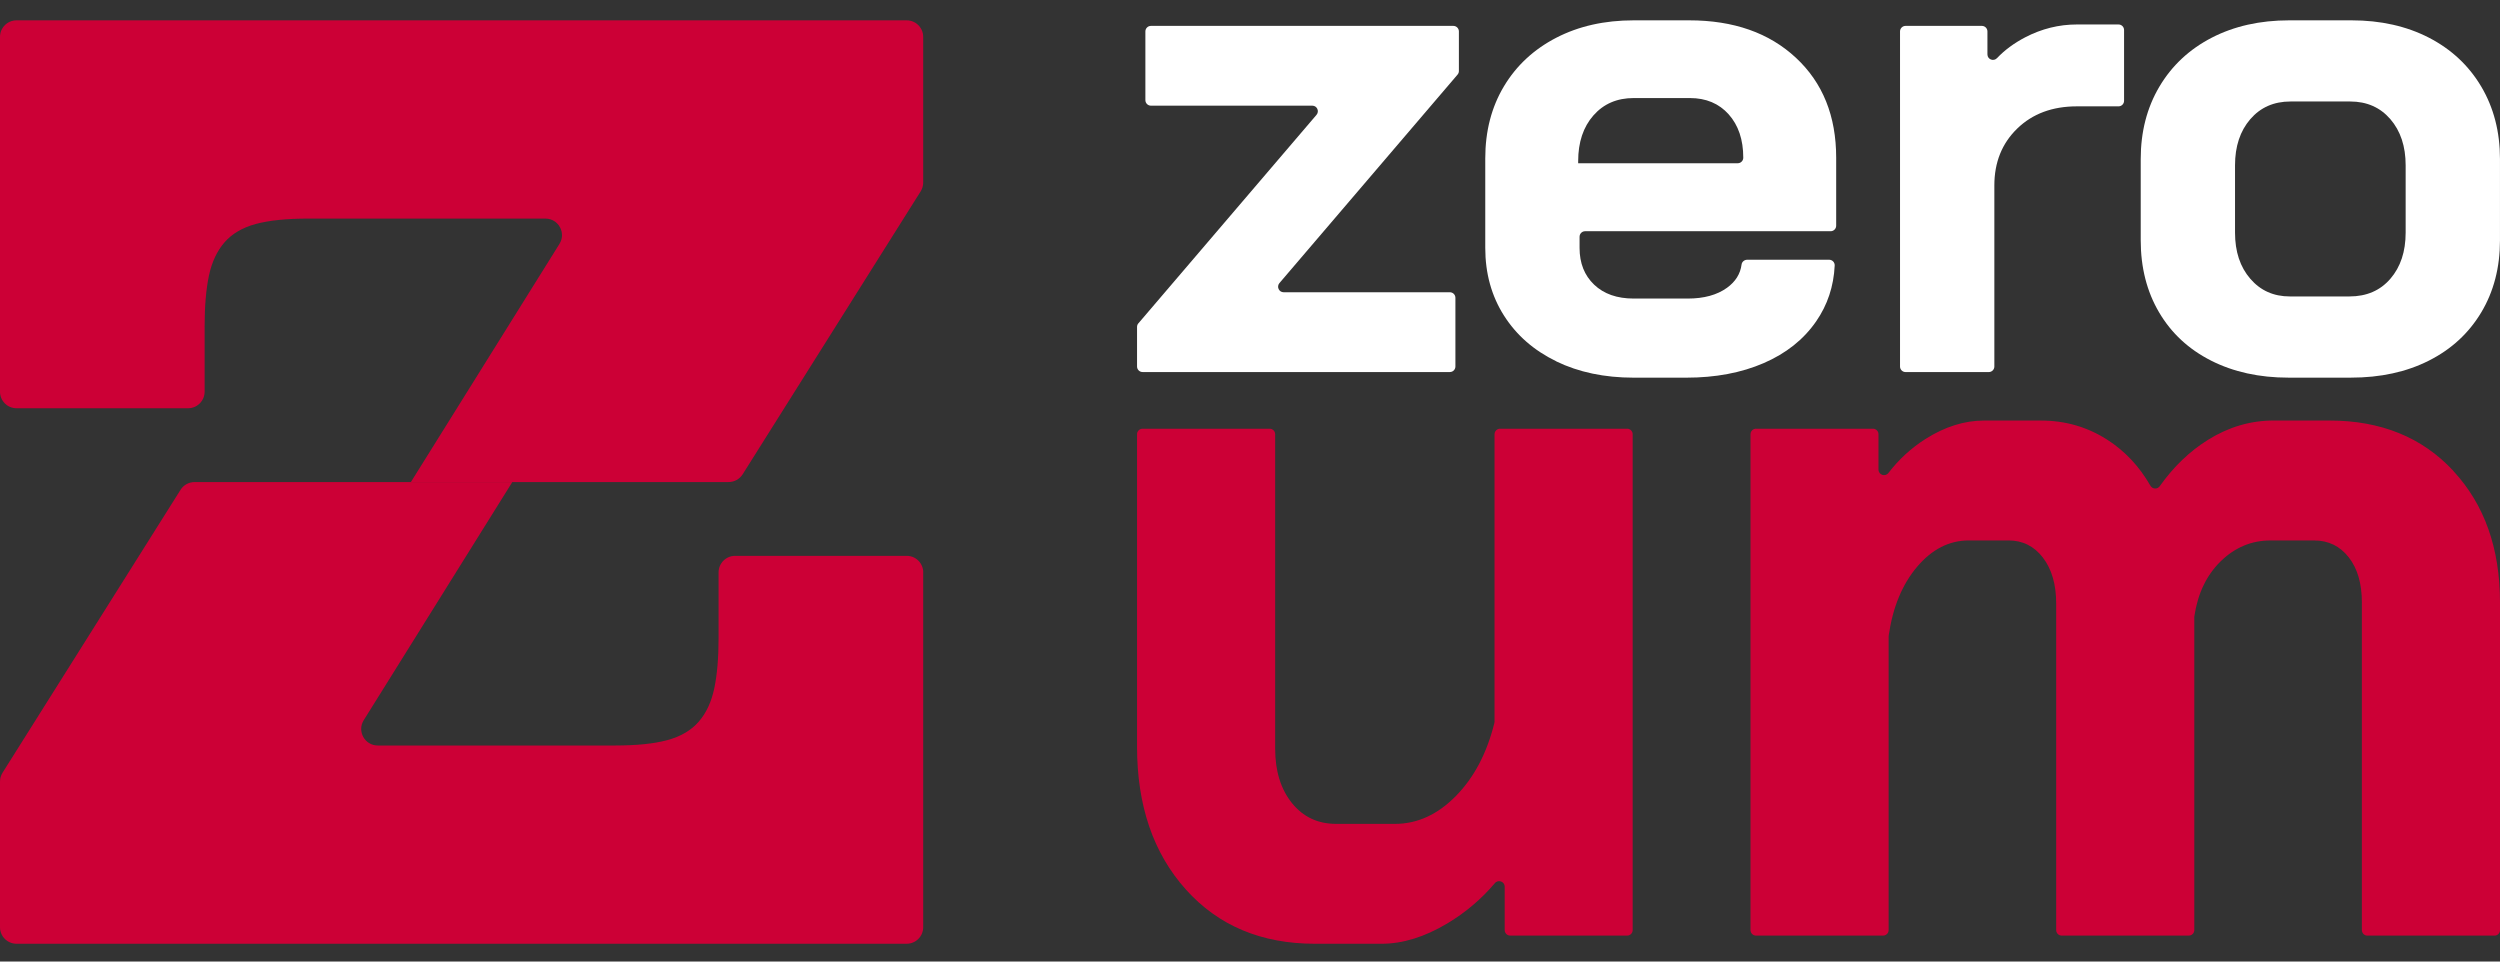 <svg width="104" height="40" viewBox="0 0 104 40" fill="none" xmlns="http://www.w3.org/2000/svg">
<rect x="0" y="0" width="104" height="40" fill="#333333" stroke="none"/>
<g clip-path="url(#clip0_13334_4524)">
<path d="M47.357 13.451L54.767 4.777C54.895 4.627 54.789 4.396 54.592 4.396H47.879C47.751 4.396 47.648 4.293 47.648 4.165V1.308C47.648 1.18 47.751 1.077 47.879 1.077H60.459C60.587 1.077 60.69 1.18 60.69 1.308V2.954C60.69 3.009 60.67 3.062 60.635 3.103L53.224 11.777C53.097 11.927 53.203 12.158 53.4 12.158H60.315C60.442 12.158 60.545 12.261 60.545 12.389V15.246C60.545 15.373 60.442 15.477 60.315 15.477H47.532C47.404 15.477 47.301 15.373 47.301 15.246V13.599C47.301 13.543 47.321 13.491 47.357 13.449V13.451Z" fill="white"/>
<path d="M64.744 15.032C63.811 14.58 63.084 13.945 62.565 13.127C62.046 12.31 61.787 11.371 61.787 10.313V6.59C61.787 5.455 62.046 4.455 62.565 3.589C63.084 2.723 63.811 2.05 64.744 1.568C65.677 1.087 66.749 0.846 67.961 0.846H70.269C72.115 0.846 73.597 1.365 74.712 2.405C75.828 3.444 76.385 4.829 76.385 6.56V9.388C76.385 9.516 76.282 9.619 76.154 9.619H65.941C65.813 9.619 65.71 9.722 65.71 9.85V10.312C65.71 10.947 65.912 11.457 66.316 11.842C66.72 12.227 67.268 12.42 67.961 12.42H70.211C70.885 12.42 71.428 12.271 71.842 11.973C72.197 11.717 72.399 11.394 72.449 11.005C72.464 10.889 72.568 10.805 72.686 10.805H76.092C76.224 10.805 76.33 10.915 76.323 11.047C76.282 11.911 76.025 12.686 75.549 13.373C75.03 14.123 74.304 14.701 73.371 15.105C72.437 15.509 71.365 15.711 70.153 15.711H67.96C66.748 15.711 65.675 15.486 64.742 15.034L64.744 15.032ZM72.289 6.791C72.417 6.791 72.52 6.688 72.52 6.56C72.52 5.81 72.317 5.209 71.913 4.757C71.509 4.305 70.97 4.079 70.298 4.079H67.961C67.268 4.079 66.71 4.32 66.287 4.801C65.864 5.282 65.652 5.916 65.652 6.705V6.791H72.289Z" fill="white"/>
<path d="M79.272 1.077H82.446C82.574 1.077 82.677 1.18 82.677 1.308V2.262C82.677 2.472 82.933 2.571 83.077 2.417C83.394 2.083 83.785 1.794 84.249 1.552C84.932 1.197 85.649 1.018 86.399 1.018H88.13C88.258 1.018 88.361 1.121 88.361 1.249V4.193C88.361 4.321 88.258 4.424 88.13 4.424H86.399C85.379 4.424 84.552 4.732 83.917 5.348C83.282 5.964 82.965 6.753 82.965 7.714V15.247C82.965 15.374 82.862 15.478 82.734 15.478H79.272C79.144 15.478 79.041 15.374 79.041 15.247V1.308C79.041 1.18 79.144 1.077 79.272 1.077Z" fill="white"/>
<path d="M91.982 15.002C91.049 14.53 90.328 13.861 89.819 12.996C89.308 12.13 89.054 11.13 89.054 9.995V6.618C89.054 5.482 89.313 4.478 89.832 3.602C90.352 2.727 91.078 2.048 92.011 1.567C92.943 1.087 94.016 0.846 95.228 0.846H97.824C99.036 0.846 100.109 1.087 101.042 1.567C101.975 2.049 102.701 2.727 103.22 3.602C103.739 4.478 103.999 5.482 103.999 6.618V9.995C103.999 11.13 103.739 12.13 103.22 12.996C102.701 13.862 101.975 14.531 101.042 15.002C100.109 15.474 99.027 15.71 97.796 15.71H95.199C93.987 15.71 92.914 15.474 91.981 15.002H91.982ZM97.738 12.332C98.449 12.332 99.017 12.087 99.44 11.596C99.863 11.106 100.075 10.466 100.075 9.677V6.878C100.075 6.089 99.863 5.449 99.44 4.958C99.017 4.468 98.459 4.222 97.767 4.222H95.285C94.593 4.222 94.035 4.468 93.612 4.958C93.189 5.449 92.977 6.089 92.977 6.878V9.677C92.977 10.466 93.188 11.106 93.612 11.596C94.035 12.087 94.583 12.332 95.256 12.332H97.738Z" fill="white"/>
<path d="M49.329 36.999C47.977 35.492 47.301 33.513 47.301 31.062V18.065C47.301 17.937 47.404 17.834 47.532 17.834H52.816C52.944 17.834 53.047 17.937 53.047 18.065V31.146C53.047 32.075 53.28 32.829 53.745 33.407C54.209 33.985 54.822 34.273 55.582 34.273H58.033C58.962 34.273 59.807 33.886 60.568 33.111C61.323 32.342 61.855 31.33 62.166 30.076C62.171 30.057 62.173 30.037 62.173 30.017V18.065C62.173 17.937 62.276 17.834 62.404 17.834H67.688C67.816 17.834 67.919 17.937 67.919 18.065V38.691C67.919 38.818 67.816 38.921 67.688 38.921H62.826C62.698 38.921 62.595 38.818 62.595 38.691V36.887C62.595 36.671 62.327 36.575 62.187 36.739C61.621 37.406 60.962 37.964 60.208 38.415C59.264 38.978 58.355 39.26 57.482 39.26H54.694C52.469 39.26 50.68 38.507 49.328 36.999H49.329Z" fill="#CC0036"/>
<path d="M102.056 19.589C103.351 20.983 104 22.808 104 25.062V38.691C104 38.819 103.897 38.922 103.769 38.922H98.485C98.357 38.922 98.254 38.819 98.254 38.691V25.062C98.254 24.273 98.071 23.646 97.705 23.181C97.339 22.716 96.86 22.483 96.269 22.483H94.452C93.663 22.483 92.973 22.773 92.382 23.349C91.794 23.923 91.428 24.685 91.286 25.633C91.284 25.645 91.283 25.658 91.283 25.671V38.691C91.283 38.818 91.18 38.921 91.052 38.921H85.768C85.64 38.921 85.537 38.818 85.537 38.691V25.102C85.537 24.314 85.354 23.68 84.988 23.201C84.622 22.722 84.143 22.482 83.552 22.482H81.904C81.087 22.482 80.369 22.849 79.749 23.581C79.132 24.311 78.739 25.262 78.57 26.437C78.568 26.449 78.567 26.461 78.567 26.473V38.691C78.567 38.818 78.464 38.921 78.336 38.921H73.052C72.924 38.921 72.821 38.818 72.821 38.691V18.065C72.821 17.937 72.924 17.834 73.052 17.834H77.914C78.042 17.834 78.145 17.937 78.145 18.065V19.535C78.145 19.756 78.424 19.851 78.559 19.675C78.994 19.108 79.51 18.635 80.109 18.256C80.912 17.749 81.721 17.495 82.538 17.495H84.904C85.917 17.495 86.84 17.763 87.671 18.298C88.403 18.769 88.998 19.405 89.457 20.205C89.541 20.353 89.748 20.364 89.846 20.225C90.42 19.415 91.09 18.773 91.853 18.297C92.712 17.762 93.621 17.494 94.579 17.494H96.903C99.043 17.494 100.762 18.192 102.057 19.586L102.056 19.589Z" fill="#CC0036"/>
<path d="M38.405 23.812V38.572C38.405 38.952 38.097 39.26 37.717 39.26H0.689C0.308 39.26 0 38.952 0 38.572V32.511C0 32.381 0.037 32.255 0.106 32.145L7.511 20.376C7.637 20.175 7.857 20.054 8.094 20.054H21.312L15.131 29.96C14.845 30.419 15.175 31.013 15.716 31.013H25.59C26.486 31.013 27.211 30.939 27.763 30.789C28.316 30.639 28.75 30.385 29.063 30.027C29.377 29.668 29.593 29.206 29.714 28.637C29.833 28.07 29.893 27.367 29.893 26.53V23.812C29.893 23.432 30.201 23.123 30.582 23.123H37.719C38.099 23.123 38.407 23.432 38.407 23.812H38.405Z" fill="#CC0036"/>
<path d="M0 16.294V1.535C0 1.154 0.308 0.846 0.689 0.846H37.717C38.097 0.846 38.405 1.154 38.405 1.535V7.595C38.405 7.725 38.368 7.852 38.299 7.962L30.894 19.731C30.768 19.931 30.548 20.053 30.311 20.053H17.093L23.274 10.146C23.56 9.688 23.23 9.093 22.689 9.093H12.815C11.919 9.093 11.194 9.168 10.642 9.317C10.089 9.467 9.655 9.721 9.342 10.079C9.028 10.438 8.812 10.901 8.691 11.469C8.572 12.036 8.512 12.739 8.512 13.576V16.294C8.512 16.675 8.204 16.983 7.823 16.983H0.689C0.308 16.983 0 16.675 0 16.294Z" fill="#CC0036"/>
</g>
<defs>
<clipPath id="clip0_13334_4524">
<rect width="104" height="38.414" fill="white" transform="translate(0 0.846)"/>
</clipPath>
</defs>
</svg>
